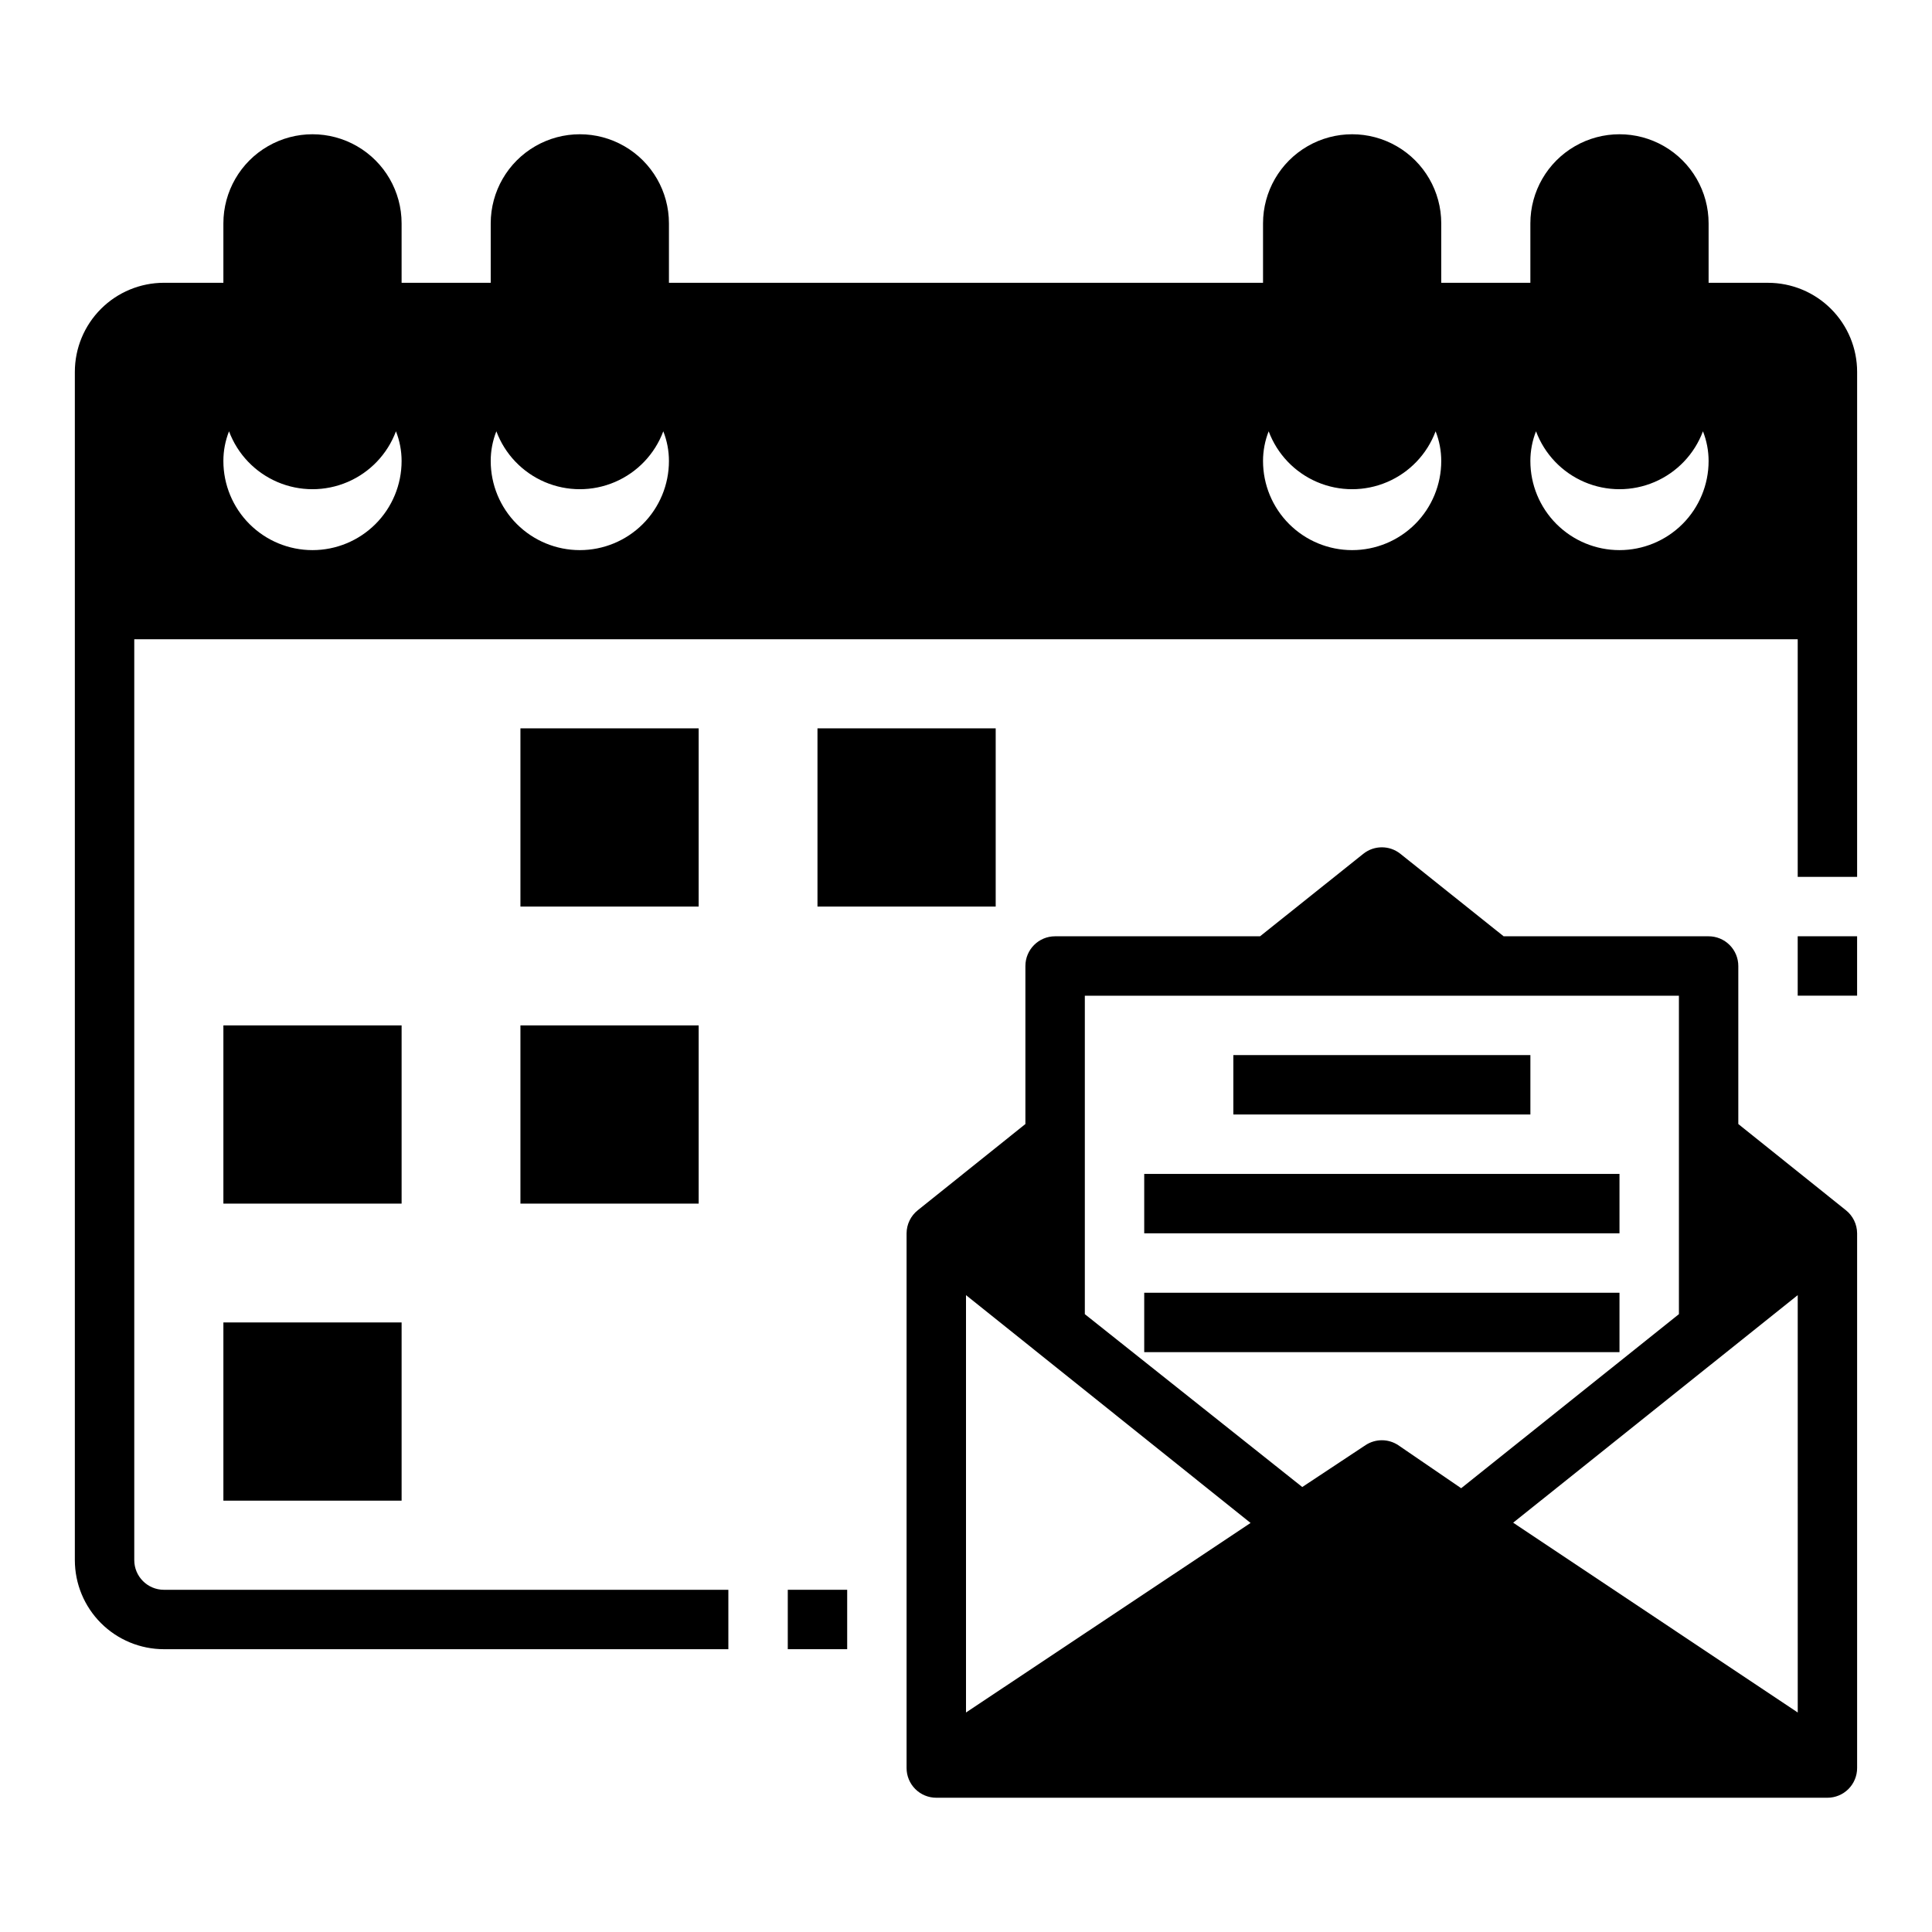 <?xml version="1.0" encoding="UTF-8"?>
<!-- Uploaded to: SVG Find, www.svgrepo.com, Generator: SVG Find Mixer Tools -->
<svg fill="#000000" width="800px" height="800px" version="1.1" viewBox="144 144 512 512" xmlns="http://www.w3.org/2000/svg">
 <g>
  <path d="m604.67 441.88v-41.879c0-2.09-0.832-4.09-2.305-5.566-1.477-1.477-3.481-2.309-5.566-2.309h-54.32l-27.395-21.883c-2.859-2.262-6.898-2.262-9.758 0l-27.398 21.883h-54.316c-4.348 0-7.871 3.527-7.871 7.875v41.879l-28.496 22.828c-1.879 1.484-2.981 3.746-2.992 6.141v141.7c0 2.09 0.828 4.09 2.305 5.566 1.477 1.477 3.481 2.305 5.566 2.305h236.16c2.086 0 4.09-0.828 5.566-2.305 1.473-1.477 2.305-3.477 2.305-5.566v-141.7c-0.012-2.394-1.113-4.656-2.992-6.141zm-204.67 155.95v-110.61l75.414 60.379zm114.54-70.848-0.004-0.004c-2.625-1.73-6.031-1.73-8.656 0l-16.766 11.098-57.625-45.812v-84.387h157.44v84.387l-57.703 46.129zm105.88 70.848-75.414-50.301 75.41-60.305z"/>
  <path d="m470.85 423.61h78.719v15.742h-78.719z"/>
  <path d="m447.23 455.1h125.95v15.742h-125.95z"/>
  <path d="m447.23 486.59h125.95v15.742h-125.95z"/>
  <path d="m281.92 337.02h47.23v47.23h-47.23z"/>
  <path d="m360.64 337.02h47.23v47.23h-47.23z"/>
  <path d="m281.92 415.74h47.23v47.23h-47.23z"/>
  <path d="m203.2 415.74h47.23v47.23h-47.23z"/>
  <path d="m203.2 494.46h47.23v47.23h-47.23z"/>
  <path d="m612.54 218.94h-15.742v-15.742c0-8.438-4.504-16.234-11.809-20.453-7.309-4.219-16.309-4.219-23.617 0s-11.809 12.016-11.809 20.453v15.742h-23.617v-15.742c0-8.438-4.5-16.234-11.805-20.453-7.309-4.219-16.312-4.219-23.617 0-7.309 4.219-11.809 12.016-11.809 20.453v15.742h-157.44v-15.742c0-8.438-4.5-16.234-11.809-20.453-7.305-4.219-16.309-4.219-23.613 0-7.309 4.219-11.809 12.016-11.809 20.453v15.742h-23.617v-15.742c0-8.438-4.5-16.234-11.809-20.453-7.305-4.219-16.309-4.219-23.613 0-7.309 4.219-11.809 12.016-11.809 20.453v15.742h-15.746c-6.262 0-12.27 2.488-16.699 6.918-4.43 4.43-6.918 10.434-6.918 16.699v314.88c0 6.266 2.488 12.273 6.918 16.699 4.43 4.43 10.438 6.918 16.699 6.918h149.57v-15.742h-149.57c-4.348 0-7.871-3.527-7.871-7.875v-244.03h440.83v62.977h15.742l0.004-133.82c0-6.266-2.488-12.27-6.918-16.699-4.43-4.43-10.438-6.918-16.699-6.918zm-385.73 70.848c-6.262 0-12.27-2.488-16.699-6.914-4.426-4.43-6.914-10.438-6.914-16.699-0.004-2.695 0.504-5.367 1.496-7.875 2.258 6.047 6.894 10.902 12.828 13.441 5.934 2.539 12.648 2.539 18.582 0 5.934-2.539 10.57-7.394 12.828-13.441 0.992 2.508 1.496 5.18 1.496 7.875 0 6.262-2.488 12.27-6.918 16.699-4.426 4.426-10.434 6.914-16.699 6.914zm70.848 0h0.004c-6.266 0-12.273-2.488-16.699-6.914-4.43-4.43-6.918-10.438-6.918-16.699-0.004-2.695 0.504-5.367 1.496-7.875 2.258 6.047 6.894 10.902 12.828 13.441 5.934 2.539 12.648 2.539 18.582 0 5.934-2.539 10.57-7.394 12.828-13.441 0.992 2.508 1.5 5.18 1.496 7.875 0 6.262-2.488 12.27-6.918 16.699-4.426 4.426-10.434 6.914-16.695 6.914zm204.67 0h0.004c-6.266 0-12.27-2.488-16.699-6.914-4.43-4.43-6.918-10.438-6.918-16.699 0-2.695 0.508-5.367 1.496-7.875 2.262 6.047 6.894 10.902 12.828 13.441 5.934 2.539 12.648 2.539 18.582 0 5.934-2.539 10.57-7.394 12.832-13.441 0.988 2.508 1.496 5.18 1.492 7.875 0 6.262-2.488 12.27-6.914 16.699-4.43 4.426-10.438 6.914-16.699 6.914zm70.848 0h0.004c-6.266 0-12.27-2.488-16.699-6.914-4.43-4.43-6.918-10.438-6.918-16.699 0-2.695 0.508-5.367 1.496-7.875 2.262 6.047 6.894 10.902 12.828 13.441 5.934 2.539 12.648 2.539 18.582 0 5.934-2.539 10.57-7.394 12.832-13.441 0.988 2.508 1.496 5.18 1.496 7.875 0 6.262-2.488 12.27-6.918 16.699-4.43 4.426-10.438 6.914-16.699 6.914z"/>
  <path d="m352.77 565.31h15.742v15.742h-15.742z"/>
  <path d="m620.41 392.12h15.742v15.742h-15.742z"/>
 </g>
</svg>
